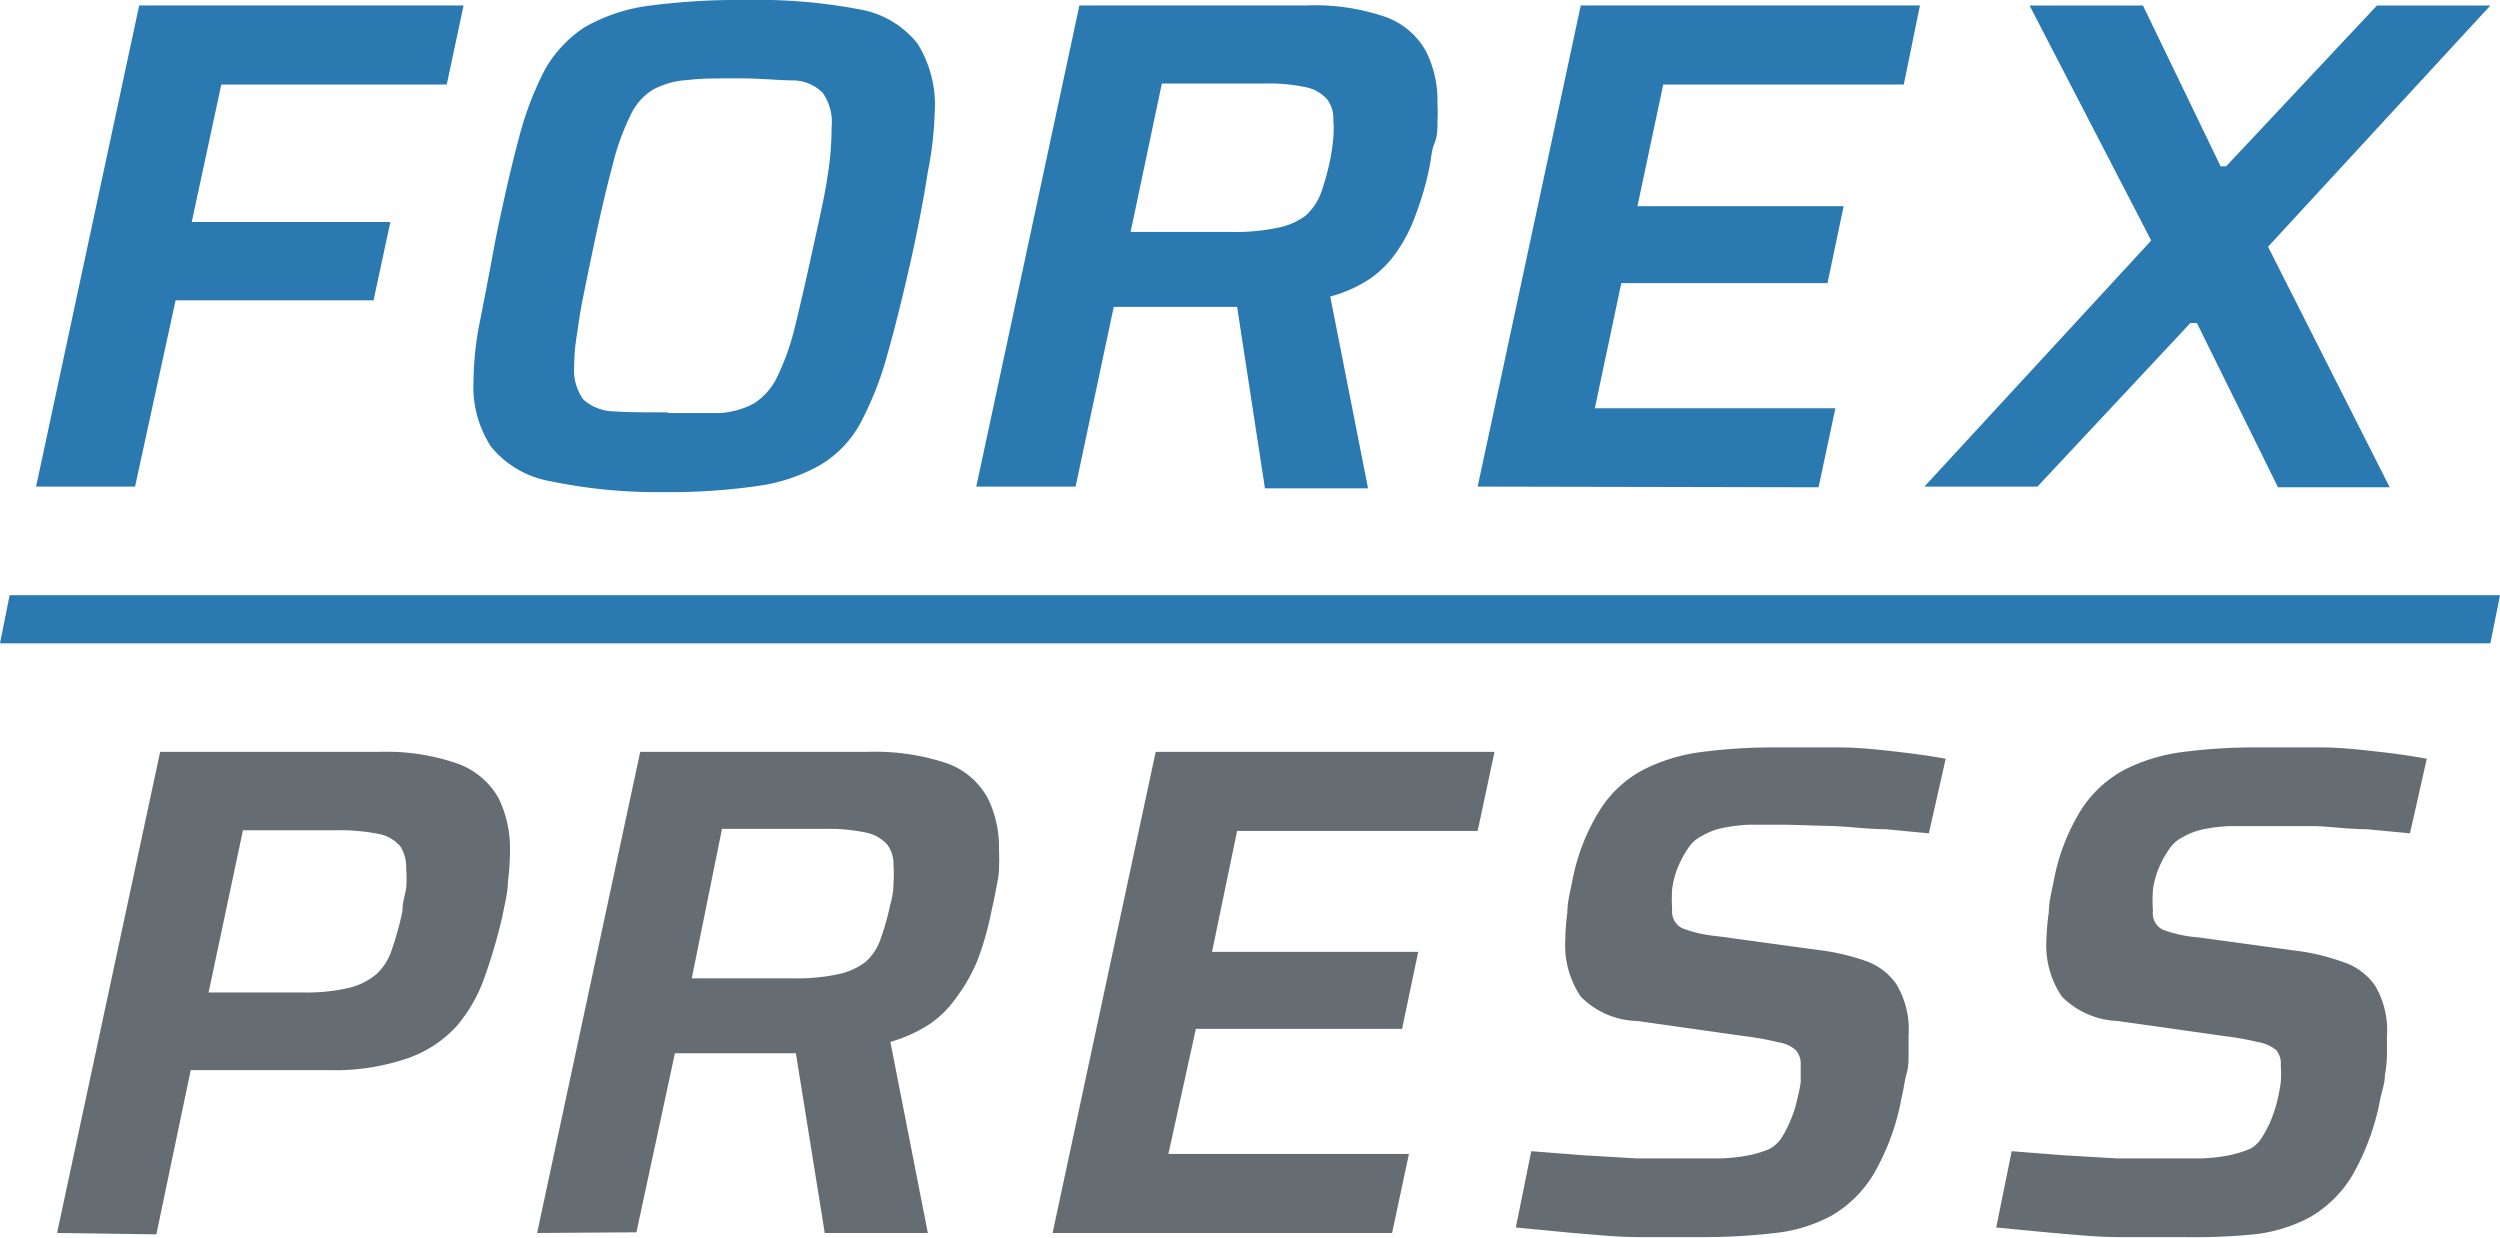 <svg xmlns="http://www.w3.org/2000/svg" viewBox="0 0 72.75 36.04"><defs><style>.cls-1{fill:#656d73;}.cls-2{fill:#2a79b0;}</style></defs><g id="レイヤー_2" data-name="レイヤー 2"><g id="レイヤー_1-2" data-name="レイヤー 1"><path class="cls-1" d="M1.66,35.88l3-14H11a6.33,6.33,0,0,1,2.34.35,2.24,2.24,0,0,1,1.17,1,3.32,3.32,0,0,1,.33,1.55,7.1,7.1,0,0,1-.06.88c0,.31-.09.63-.16,1a15.65,15.65,0,0,1-.52,1.78,4.46,4.46,0,0,1-.82,1.43,3.49,3.49,0,0,1-1.43.93,6.49,6.49,0,0,1-2.3.34h-4l-1,4.78Zm4.41-7H8.8a5.4,5.4,0,0,0,1.34-.13,1.92,1.92,0,0,0,.81-.4,1.64,1.64,0,0,0,.45-.71,9,9,0,0,0,.31-1.12c0-.26.08-.48.11-.68a3.75,3.75,0,0,0,0-.56,1.14,1.14,0,0,0-.17-.65,1.09,1.09,0,0,0-.62-.36,5.79,5.79,0,0,0-1.26-.11H7.07Z"/><path class="cls-1" d="M15.63,35.88l3-14h6.6a6.56,6.56,0,0,1,2.35.34,2.2,2.2,0,0,1,1.16,1,3.19,3.19,0,0,1,.33,1.5,5.55,5.55,0,0,1,0,.56c0,.2-.05.4-.09.62s-.09.44-.14.67a8.88,8.88,0,0,1-.4,1.39A5,5,0,0,1,27.85,29a3.08,3.08,0,0,1-.78.79,4.31,4.31,0,0,1-1.16.53L27,35.88H24l-.84-5.23-.39,0H19.64l-1.12,5.21Zm4.5-7.41h2.93a5.85,5.85,0,0,0,1.33-.12,2,2,0,0,0,.8-.36,1.58,1.58,0,0,0,.44-.68,7.57,7.57,0,0,0,.28-1Q26,26,26,25.69a3.25,3.25,0,0,0,0-.51.93.93,0,0,0-.18-.6,1.12,1.12,0,0,0-.61-.35,5.31,5.31,0,0,0-1.2-.11h-3Z"/><path class="cls-1" d="M30.63,35.88l3-14h9.86L43,24.18H36l-.73,3.52h6l-.47,2.24h-6L34,33.58h7l-.49,2.3Z"/><path class="cls-1" d="M49.57,36c-.59,0-1.21,0-1.86,0s-1.3-.07-1.93-.12l-1.67-.16.45-2.22,1.54.12,1.53.09,1.27,0c.44,0,.83,0,1.15,0a4.9,4.9,0,0,0,.83-.09,3,3,0,0,0,.62-.19,1,1,0,0,0,.35-.33,3.21,3.21,0,0,0,.25-.49,3.11,3.11,0,0,0,.18-.54,5.78,5.78,0,0,0,.12-.57c0-.19,0-.36,0-.49a.62.62,0,0,0-.14-.45,1,1,0,0,0-.51-.23,8.56,8.56,0,0,0-1-.18l-3.11-.44A2.37,2.37,0,0,1,46,29a2.66,2.66,0,0,1-.45-1.64,6.44,6.44,0,0,1,.06-.81c0-.31.09-.63.16-1a6,6,0,0,1,.8-2,3.34,3.34,0,0,1,1.25-1.15,5.18,5.18,0,0,1,1.72-.52,16.13,16.13,0,0,1,2.19-.13c.59,0,1.18,0,1.79,0s1.19.07,1.72.13,1,.13,1.38.2l-.49,2.17-1.26-.12c-.49,0-1-.07-1.49-.09L52,24c-.44,0-.81,0-1.12,0a4.82,4.82,0,0,0-.78.1,1.87,1.87,0,0,0-.56.22,1,1,0,0,0-.42.37,3.32,3.32,0,0,0-.3.56,2.69,2.69,0,0,0-.16.62,4.22,4.22,0,0,0,0,.6.54.54,0,0,0,.29.54,3.78,3.78,0,0,0,1,.23l3,.41a6.36,6.36,0,0,1,1.33.31,1.79,1.79,0,0,1,.91.69,2.56,2.56,0,0,1,.35,1.48c0,.15,0,.32,0,.51s0,.4-.06.61-.08.44-.14.67a6.86,6.86,0,0,1-.82,2.25,3.46,3.46,0,0,1-1.23,1.21,4.45,4.45,0,0,1-1.63.5A17.88,17.88,0,0,1,49.57,36Z"/><path class="cls-1" d="M63.54,36c-.58,0-1.2,0-1.86,0s-1.3-.07-1.92-.12l-1.67-.16.45-2.22,1.53.12,1.54.09,1.26,0c.45,0,.83,0,1.15,0a4.91,4.91,0,0,0,.84-.09,3.24,3.24,0,0,0,.62-.19.89.89,0,0,0,.34-.33,3.24,3.24,0,0,0,.26-.49,4.27,4.27,0,0,0,.18-.54,5.72,5.72,0,0,0,.11-.57,3.2,3.2,0,0,0,0-.49.62.62,0,0,0-.13-.45,1.1,1.1,0,0,0-.51-.23,8.42,8.42,0,0,0-1-.18l-3.11-.44A2.41,2.41,0,0,1,60,29a2.66,2.66,0,0,1-.45-1.64,6.65,6.65,0,0,1,.07-.81c0-.31.09-.63.16-1a6,6,0,0,1,.79-2,3.42,3.42,0,0,1,1.25-1.15,5.25,5.25,0,0,1,1.72-.52,16.28,16.28,0,0,1,2.2-.13c.58,0,1.18,0,1.79,0s1.18.07,1.72.13,1,.13,1.37.2l-.49,2.17-1.26-.12c-.49,0-1-.07-1.48-.09l-1.41,0c-.43,0-.8,0-1.12,0a4.82,4.82,0,0,0-.78.1,2,2,0,0,0-.56.22,1,1,0,0,0-.41.37,2.73,2.73,0,0,0-.3.56,2.27,2.27,0,0,0-.16.62,4.22,4.22,0,0,0,0,.6.53.53,0,0,0,.28.54,3.78,3.78,0,0,0,1.06.23l3,.41A6.41,6.41,0,0,1,68.2,28a1.81,1.81,0,0,1,.92.69,2.57,2.57,0,0,1,.34,1.48c0,.15,0,.32,0,.51a3.31,3.31,0,0,1-.06.61c0,.22-.08.44-.13.67a7.1,7.1,0,0,1-.82,2.25,3.46,3.46,0,0,1-1.23,1.21,4.45,4.45,0,0,1-1.63.5A17.94,17.94,0,0,1,63.54,36Z"/><path class="cls-2" d="M1.05,14.16l3-14h9.44L13,2.46H6.44l-.86,4h5.78l-.49,2.28H5.11L3.93,14.16Z"/><path class="cls-2" d="M19.29,14.32A15.19,15.19,0,0,1,16,14a2.86,2.86,0,0,1-1.71-1,3.19,3.19,0,0,1-.51-1.93,9.1,9.1,0,0,1,.19-1.74c.13-.66.28-1.43.44-2.31q.36-1.77.69-3a9.33,9.33,0,0,1,.76-2A3.61,3.61,0,0,1,17,.8,5.07,5.07,0,0,1,18.86.17,19.83,19.83,0,0,1,21.67,0,15.92,15.92,0,0,1,25,.27a2.75,2.75,0,0,1,1.7,1,3.36,3.36,0,0,1,.5,2A10.31,10.31,0,0,1,27,5c-.1.65-.24,1.41-.43,2.29-.26,1.18-.51,2.19-.74,3a9.7,9.7,0,0,1-.78,2,3.2,3.2,0,0,1-1.16,1.23,5.11,5.11,0,0,1-1.83.62A18,18,0,0,1,19.29,14.32Zm.15-2.3c.61,0,1.11,0,1.5,0a2.4,2.4,0,0,0,1-.28,1.87,1.87,0,0,0,.67-.76,7,7,0,0,0,.51-1.42c.15-.6.33-1.39.54-2.35s.34-1.52.42-2.07A9,9,0,0,0,24.2,3.7a1.48,1.48,0,0,0-.26-1,1.23,1.23,0,0,0-.85-.36c-.4,0-.94-.06-1.6-.06s-1.1,0-1.49.05a2.36,2.36,0,0,0-1,.28,1.72,1.72,0,0,0-.66.76,7,7,0,0,0-.51,1.42c-.16.6-.35,1.39-.55,2.35-.12.56-.22,1.06-.31,1.5s-.14.82-.19,1.15a5.44,5.44,0,0,0-.07.83,1.48,1.48,0,0,0,.26,1,1.35,1.35,0,0,0,.88.35C18.26,12,18.78,12,19.44,12Z"/><path class="cls-2" d="M28.41,14.16l3-14H38A6.31,6.31,0,0,1,40.34.5a2.2,2.2,0,0,1,1.16,1A3.19,3.19,0,0,1,41.83,3a5.55,5.55,0,0,1,0,.56c0,.2,0,.4-.09.62s-.09.44-.14.67a8.88,8.88,0,0,1-.4,1.39,4.55,4.55,0,0,1-.55,1.08,3.08,3.08,0,0,1-.78.79,4,4,0,0,1-1.16.52l1.1,5.58h-3L36,8.93l-.39,0H32.41L31.3,14.16ZM32.9,6.75h2.93a6,6,0,0,0,1.34-.12A2,2,0,0,0,38,6.27a1.69,1.69,0,0,0,.45-.68,7.67,7.67,0,0,0,.27-1A6.22,6.22,0,0,0,38.8,4a3.25,3.25,0,0,0,0-.51.93.93,0,0,0-.18-.6,1.12,1.12,0,0,0-.61-.35,5.19,5.19,0,0,0-1.2-.11h-3Z"/><path class="cls-2" d="M43,14.16l3-14h9.87l-.47,2.3h-7L47.65,6h6l-.47,2.24h-6l-.77,3.64h7l-.49,2.3Z"/><path class="cls-2" d="M56,14.16,62.6,7,59.06.16h3.3l2.26,4.68h.16L69.17.16h3.3L66,7.18l3.54,7H66.29L63.93,9.4h-.19l-4.45,4.76Z"/><polygon class="cls-2" points="72.47 18.72 0 18.72 0.28 17.32 72.75 17.32 72.47 18.72"/></g></g></svg>